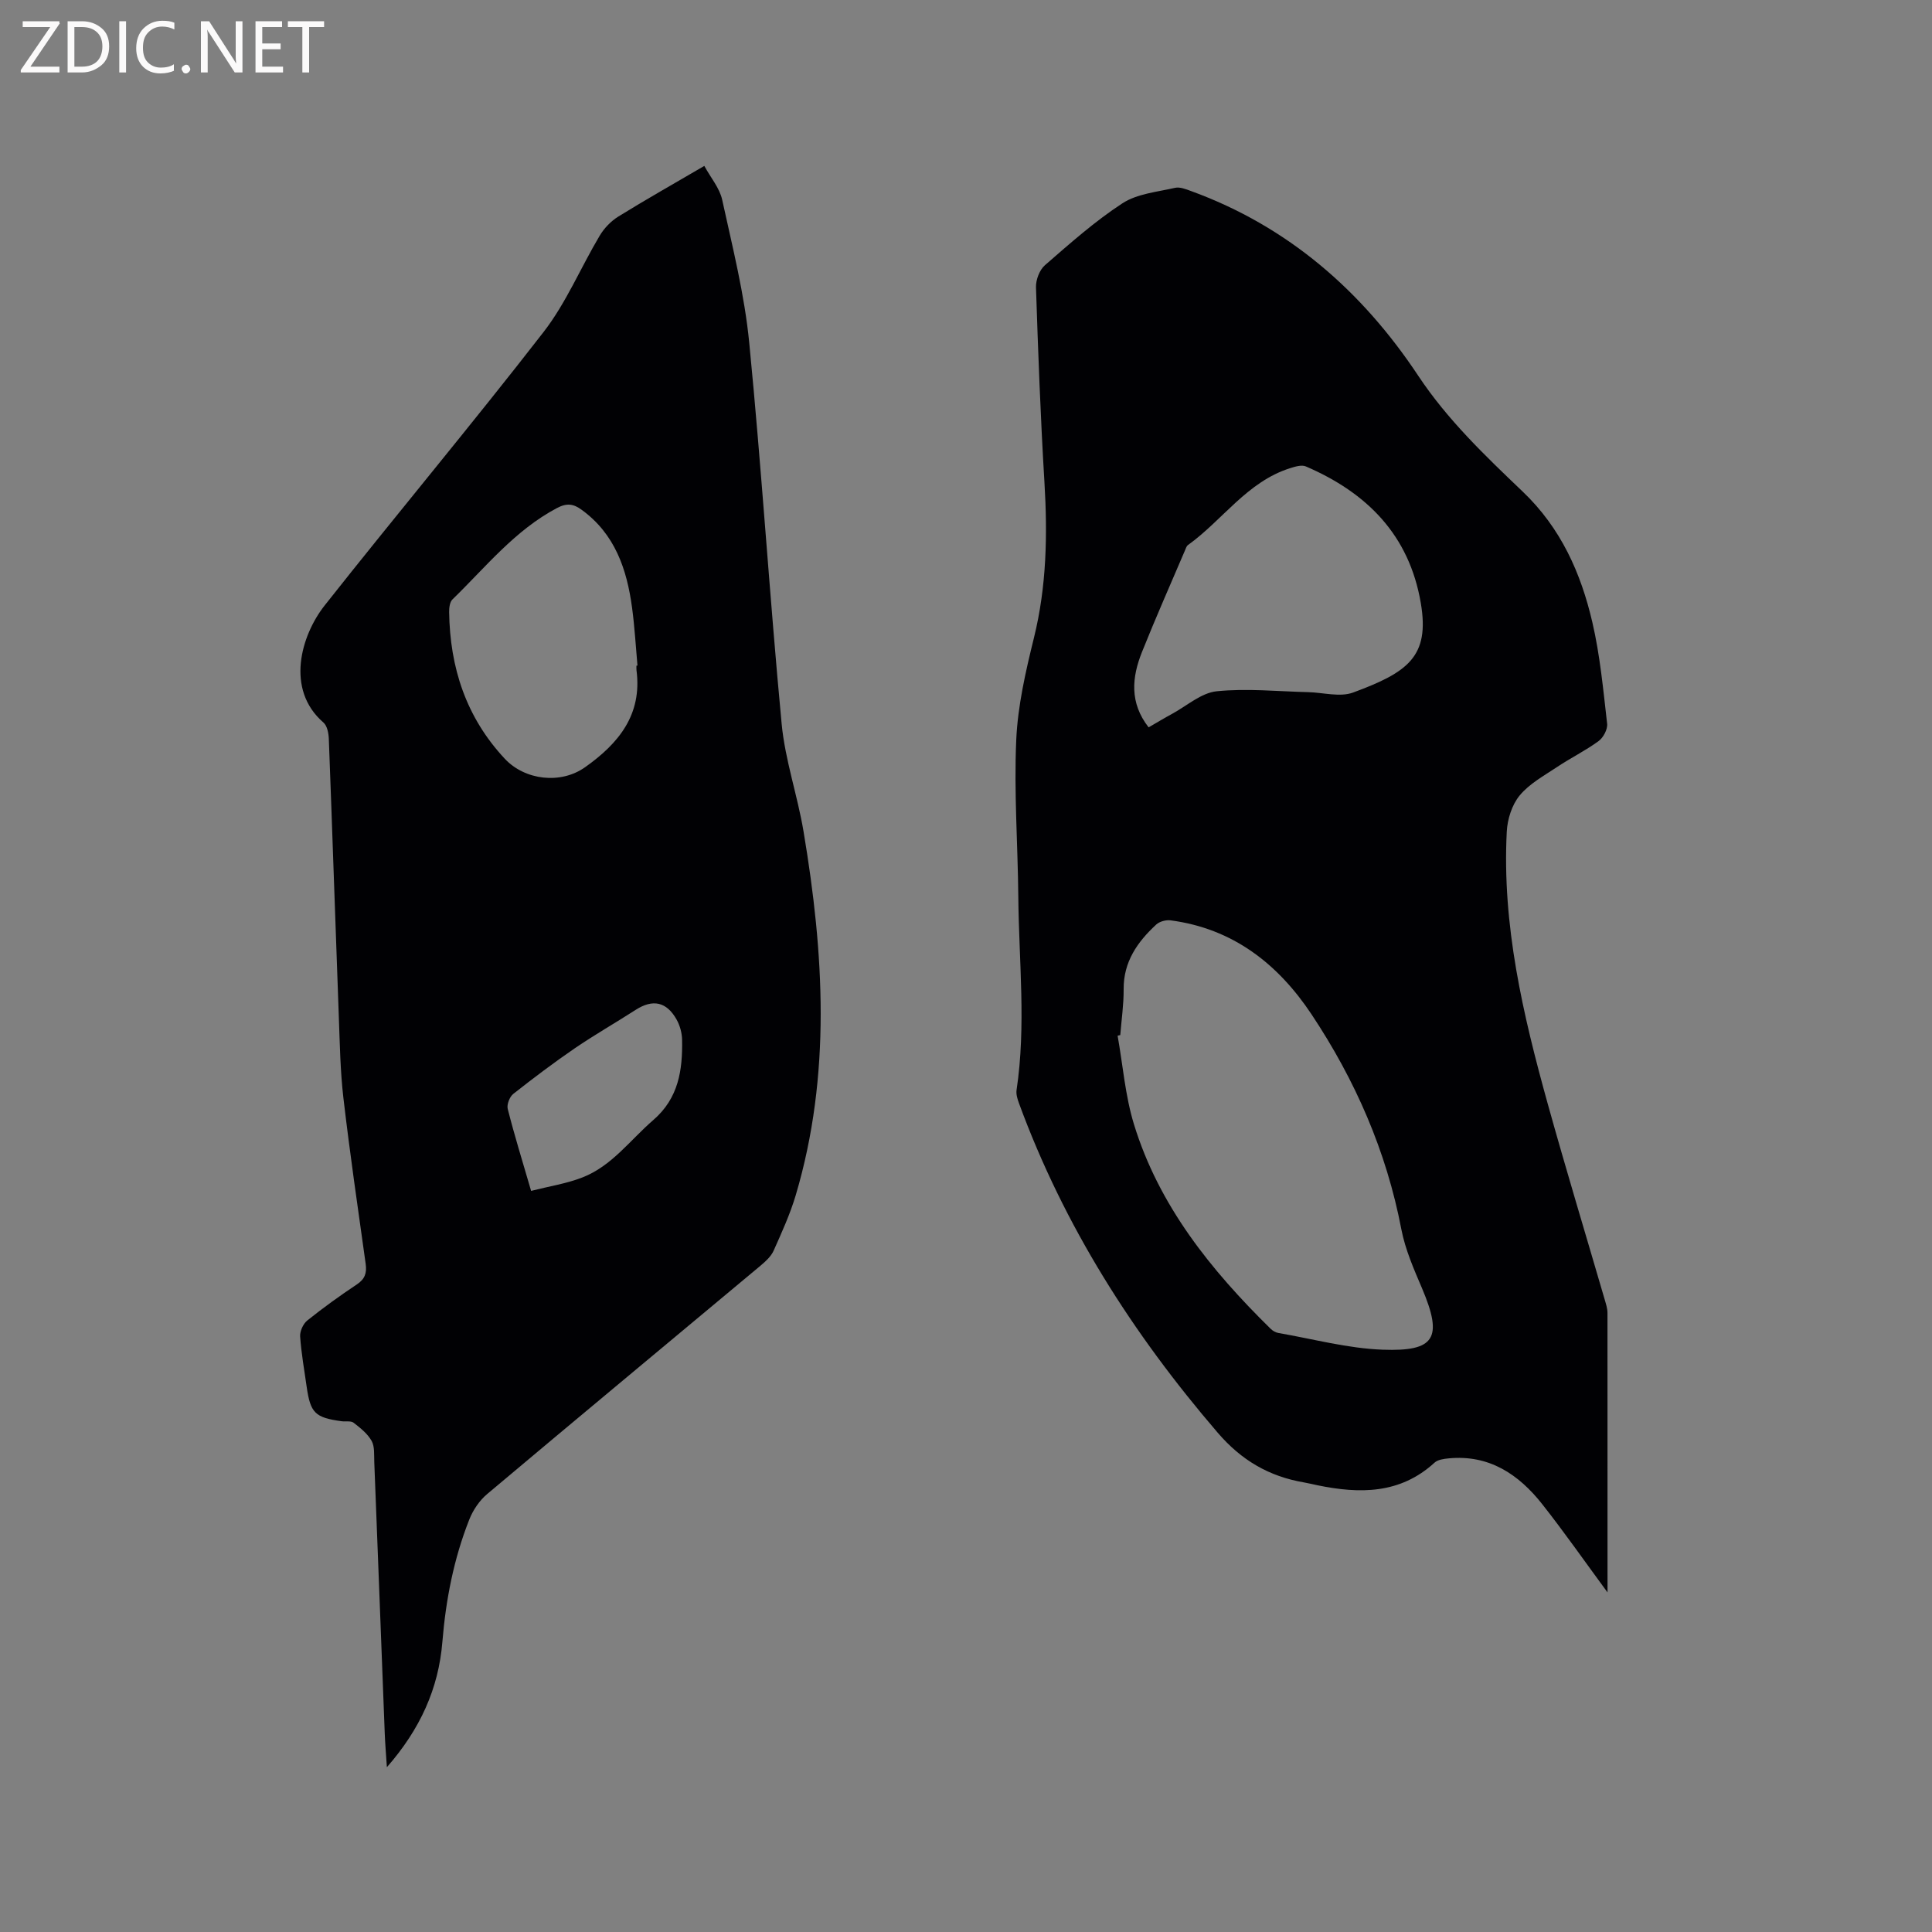 <svg enable-background="new 0 0 400 400" viewBox="0 0 400 400" xmlns="http://www.w3.org/2000/svg"><rect x="0" y="0" width="400" height="400" fill="#808080" stroke="none"/><path d="m332.82 329.69c-4.58-6.22-8.88-12.38-13.52-18.27-4.88-6.18-10.99-10.29-19.37-9.48-1.01.1-2.25.26-2.93.89-7.14 6.53-15.5 6.47-24.22 4.68-.93-.19-1.86-.43-2.8-.59-7.23-1.24-12.96-4.57-17.88-10.31-17.57-20.45-31.82-42.81-41.13-68.19-.32-.87-.63-1.87-.5-2.75 2-13.32.48-26.66.36-39.99-.1-10.81-.91-21.64-.43-32.43.31-7.13 1.96-14.28 3.68-21.25 2.62-10.64 2.81-21.32 2.16-32.16-.81-13.44-1.31-26.9-1.75-40.35-.05-1.54.73-3.61 1.86-4.59 5.17-4.49 10.33-9.09 16.04-12.81 3.04-1.98 7.18-2.35 10.88-3.2 1-.23 2.25.27 3.31.66 20.09 7.31 35.41 20.7 47.04 38.23 6.08 9.16 13.86 16.57 21.65 24.01 7.89 7.53 12.04 16.85 14.41 27.05 1.6 6.87 2.25 13.97 3.06 21 .13 1.15-.79 2.88-1.78 3.6-2.72 1.99-5.79 3.49-8.6 5.37-2.7 1.8-5.71 3.44-7.72 5.87-1.61 1.94-2.55 4.93-2.68 7.51-1 19.32 3.36 37.89 8.47 56.3 3.77 13.56 7.86 27.03 11.8 40.55.26.91.58 1.85.58 2.77.01 19.3.01 38.58.01 57.88zm-100.88-115.39c-.18.04-.36.09-.55.13 1.09 6.12 1.57 12.43 3.38 18.33 5.17 16.86 15.92 30.19 28.29 42.34.42.42 1.04.78 1.62.88 7.19 1.24 14.37 3.2 21.6 3.46 10.74.39 12.55-2.32 8.14-12.7-1.69-3.96-3.47-8.01-4.28-12.2-3.09-16.18-9.55-30.92-18.6-44.53-6.96-10.46-16.28-17.76-29.17-19.46-.96-.13-2.3.23-2.99.87-3.89 3.6-6.79 7.71-6.74 13.4.02 3.15-.45 6.32-.7 9.48zm5.87-63.71c1.76-1.02 3.29-1.95 4.87-2.8 3.05-1.66 6.02-4.34 9.22-4.67 6.23-.64 12.59.03 18.9.18 3.14.07 6.62 1.09 9.35.08 11.28-4.17 15.91-7.41 14.01-18.53-2.4-14.1-11.16-22.84-23.79-28.28-.88-.38-2.22.03-3.26.36-8.92 2.81-13.98 10.77-21.16 15.92-.31.22-.44.71-.61 1.1-2.99 7.01-6.08 13.97-8.91 21.05-2.08 5.21-2.62 10.47 1.38 15.59z" fill="#010104"/><path d="m145.82 34.35c1.33 2.45 3.17 4.59 3.7 7.01 2.14 9.81 4.63 19.63 5.6 29.59 2.58 26.26 4.22 52.62 6.71 78.89.71 7.52 3.29 14.84 4.54 22.34 4.22 25.18 5.77 50.35-1.62 75.27-1.17 3.94-2.9 7.72-4.58 11.49-.53 1.18-1.63 2.19-2.66 3.06-18.88 15.77-37.81 31.48-56.63 47.31-1.6 1.34-2.94 3.32-3.71 5.27-3.22 8.13-4.87 16.63-5.58 25.34-.79 9.7-4.61 18.1-11.49 25.96-.18-2.78-.36-4.85-.44-6.93-.73-18.75-1.43-37.51-2.17-56.26-.06-1.48.11-3.18-.55-4.37-.84-1.49-2.33-2.68-3.73-3.76-.57-.44-1.65-.19-2.49-.31-5.5-.75-6.45-1.7-7.23-7.15-.49-3.46-1.11-6.92-1.35-10.4-.07-1.08.62-2.61 1.47-3.3 3.31-2.65 6.75-5.13 10.28-7.48 1.67-1.11 2.08-2.36 1.82-4.24-1.6-11.44-3.27-22.87-4.61-34.34-.65-5.57-.74-11.2-.95-16.81-.71-19.18-1.34-38.36-2.07-57.53-.04-1.17-.33-2.73-1.12-3.41-7.93-6.87-4.61-18.07.25-24.23 14.98-18.97 30.51-37.51 45.32-56.61 4.68-6.03 7.69-13.34 11.64-19.97.92-1.54 2.32-3 3.84-3.94 5.66-3.51 11.47-6.78 17.81-10.49zm-14.05 103.47c.07-.01.14-.01.21-.02-.36-4-.58-8.02-1.12-11.99-1.07-7.96-3.54-15.25-10.43-20.26-1.68-1.23-3.04-1.46-5.11-.37-8.74 4.62-14.77 12.25-21.65 18.93-.55.54-.69 1.72-.68 2.59.16 11.52 3.51 21.82 11.52 30.39 4.17 4.46 11.57 5.34 16.63 1.75 6.91-4.89 11.85-10.86 10.64-20.07-.04-.31-.01-.63-.01-.95zm-21.81 108.74c3.74-.95 7.32-1.5 10.61-2.78 6.11-2.37 9.9-7.76 14.69-11.89 5.25-4.54 6.07-10.35 5.96-16.59-.02-1.41-.44-2.96-1.13-4.2-2.09-3.73-4.95-4.29-8.48-2.02-4.18 2.69-8.51 5.16-12.61 7.96-4.36 2.98-8.58 6.17-12.73 9.44-.76.6-1.38 2.2-1.15 3.11 1.37 5.42 3.03 10.76 4.84 16.97z" fill="#010104"/><g fill="#fbfafa"><path d="m12.4 4.8-6.1 9h6v1.2h-8v-.5l6.1-8.9h-5.7v-1.2h7.6v.4z"/><path d="m14 15v-10.6h3c1.6 0 2.9.5 4 1.4s1.6 2.2 1.6 3.8-.5 3-1.6 3.9-2.4 1.5-4 1.5zm1.4-9.4v8.2h1.6c1.3 0 2.4-.4 3.1-1.1s1.1-1.8 1.1-3.1-.4-2.3-1.2-3-1.8-1-3.1-1z"/><path d="m26.1 4.4v10.6h-1.4v-10.6z"/><path d="m36.1 14.6c-.8.4-1.8.6-2.9.6-1.5 0-2.7-.5-3.6-1.4s-1.4-2.2-1.4-3.8c0-1.7.5-3.1 1.5-4.1s2.3-1.6 3.9-1.6c1 0 1.8.1 2.5.4v1.4c-.8-.4-1.6-.6-2.5-.6-1.2 0-2.1.4-2.9 1.2s-1.1 1.8-1.1 3.2c0 1.3.3 2.3 1 3s1.6 1.1 2.7 1.1c1 0 2-.2 2.7-.7v1.3z"/><path d="m37.6 14.3c0-.2.1-.5.3-.6s.4-.3.6-.3c.3 0 .5.1.6.3s.3.4.3.6-.1.4-.3.6-.4.3-.6.3c-.3 0-.5-.1-.6-.3s-.3-.4-.3-.6z"/><path d="m50.2 15h-1.6l-5.3-8.2c-.2-.2-.3-.5-.4-.7 0 .2.1.7.1 1.5v7.4h-1.4v-10.6h1.7l5.2 8.1c.2.4.4.6.4.7 0-.3-.1-.8-.1-1.5v-7.3h1.4z"/><path d="m58.6 15h-5.7v-10.6h5.5v1.2h-4.1v3.4h3.8v1.2h-3.8v3.6h4.3z"/><path d="m67.1 5.6h-3.1v9.4h-1.4v-9.4h-3v-1.2h7.5z"/></g></svg>
